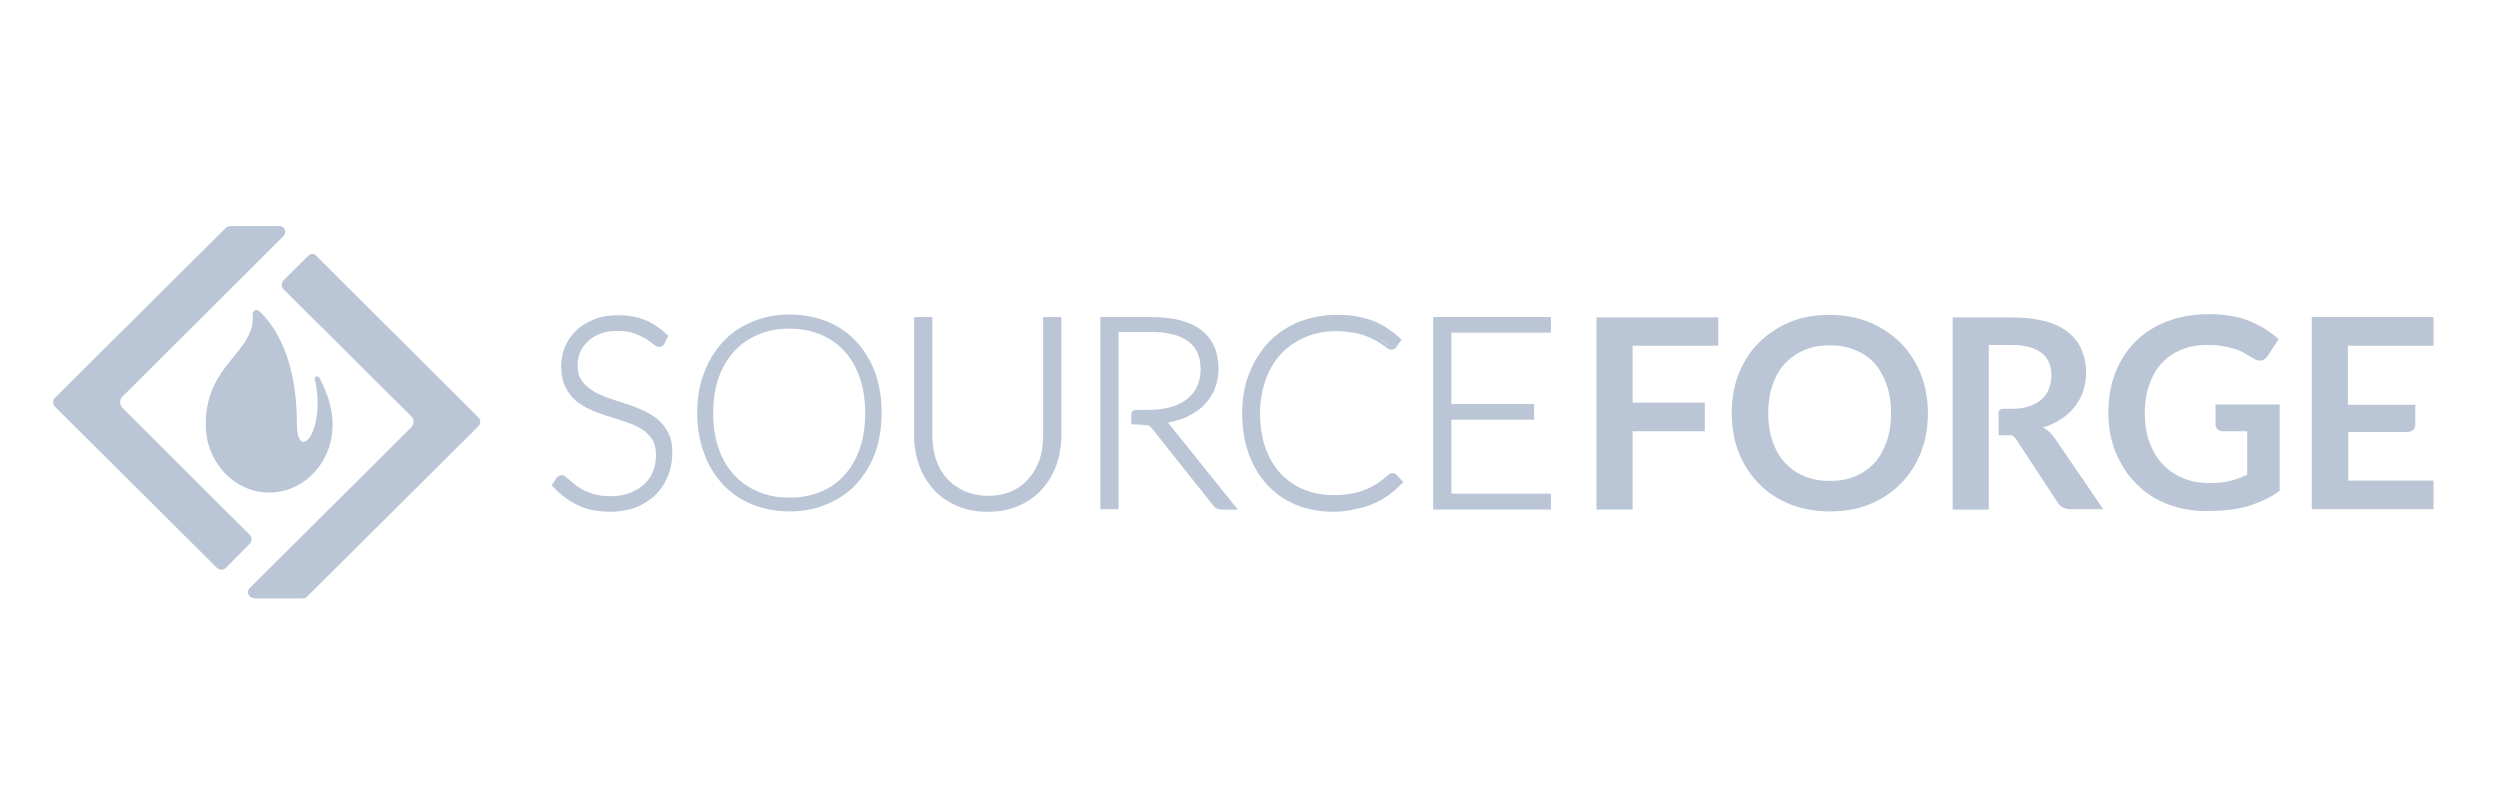 <?xml version="1.0" encoding="UTF-8"?>
<svg width="188px" height="60px" viewBox="0 0 188 60" version="1.1" xmlns="http://www.w3.org/2000/svg" xmlns:xlink="http://www.w3.org/1999/xlink">
    <title>编组 85</title>
    <g id="页面-1" stroke="none" stroke-width="1" fill="none" fill-rule="evenodd">
        <g id="首页-状态" transform="translate(-2144, -1167)" fill="#BAC5D6" fill-rule="nonzero">
            <g id="编组-85" transform="translate(2144, 1167)">
                <g id="6" transform="translate(4, 17)">
                    <path d="M18.326,14.859 C18.326,9.651 16.462,7.279 15.475,6.38 C15.283,6.216 14.982,6.352 15.009,6.625 C15.201,9.57 11.473,10.306 11.473,14.913 L11.473,14.913 C11.473,14.913 11.473,14.941 11.473,14.941 C11.473,17.749 13.611,20.039 16.243,20.039 C18.875,20.039 21.013,17.749 21.013,14.941 C21.013,14.941 21.013,14.913 21.013,14.913 L21.013,14.913 C21.013,13.605 20.519,12.351 20.026,11.424 C19.916,11.233 19.642,11.315 19.67,11.478 C20.574,15.459 18.326,17.912 18.326,14.859 Z" id="路径"></path>
                    <path d="M12.652,25.846 C12.542,25.846 12.405,25.792 12.323,25.71 L0.123,13.577 C-0.041,13.414 -0.041,13.114 0.123,12.923 L13.008,0.109 C13.09,0.055 13.2,0 13.31,0 L17.01,0 C17.23,0 17.367,0.136 17.422,0.273 C17.476,0.409 17.476,0.6 17.312,0.763 L5.222,12.814 C4.976,13.059 4.976,13.441 5.222,13.686 L14.79,23.229 C14.954,23.392 14.954,23.692 14.79,23.883 L12.953,25.737 C12.871,25.792 12.761,25.846 12.652,25.846 Z" id="路径"></path>
                    <path d="M15.091,27.973 C14.872,27.973 14.735,27.836 14.68,27.7 C14.625,27.564 14.625,27.373 14.79,27.209 L26.907,15.159 C27.017,15.05 27.099,14.886 27.099,14.722 C27.099,14.559 27.044,14.395 26.907,14.286 L17.312,4.744 C17.147,4.58 17.147,4.28 17.312,4.09 L19.176,2.236 C19.258,2.154 19.368,2.099 19.505,2.099 C19.642,2.099 19.724,2.181 19.807,2.263 L31.978,14.395 C32.061,14.477 32.116,14.586 32.116,14.722 C32.116,14.859 32.061,14.968 31.978,15.05 L19.094,27.864 C19.012,27.945 18.902,28 18.765,28 L15.091,28 L15.091,27.973 Z" id="路径"></path>
                    <g id="编组" transform="translate(37.489, 6.625)">
                        <g transform="translate(0, 0.082)">
                            <path d="M8.334,2.018 C8.279,2.127 8.197,2.181 8.06,2.181 C7.977,2.181 7.868,2.127 7.731,1.99 C7.594,1.854 7.402,1.718 7.182,1.581 C6.936,1.418 6.662,1.281 6.305,1.172 C5.949,1.036 5.51,0.981 4.989,0.981 C4.468,0.981 4.03,1.063 3.619,1.2 C3.235,1.336 2.906,1.554 2.632,1.799 C2.358,2.045 2.166,2.345 2.029,2.672 C1.892,2.999 1.809,3.353 1.809,3.708 C1.809,4.199 1.919,4.58 2.111,4.907 C2.303,5.207 2.577,5.48 2.933,5.698 C3.262,5.916 3.646,6.107 4.085,6.243 C4.523,6.407 4.962,6.543 5.401,6.68 C5.839,6.816 6.278,6.98 6.716,7.17 C7.155,7.334 7.511,7.579 7.868,7.825 C8.224,8.07 8.471,8.425 8.69,8.806 C8.882,9.188 8.992,9.679 8.992,10.251 C8.992,10.851 8.882,11.396 8.69,11.914 C8.498,12.432 8.197,12.896 7.813,13.278 C7.429,13.659 6.936,13.959 6.387,14.204 C5.812,14.423 5.181,14.532 4.468,14.532 C3.536,14.532 2.714,14.368 2.056,14.041 C1.371,13.714 0.795,13.25 0.274,12.678 L0.548,12.241 C0.631,12.132 0.713,12.105 0.822,12.105 C0.877,12.105 0.959,12.132 1.042,12.214 C1.124,12.296 1.261,12.405 1.371,12.514 C1.508,12.623 1.672,12.759 1.864,12.896 C2.056,13.032 2.275,13.168 2.522,13.278 C2.769,13.387 3.043,13.496 3.372,13.577 C3.701,13.659 4.057,13.686 4.468,13.686 C5.044,13.686 5.538,13.605 5.976,13.441 C6.415,13.278 6.799,13.032 7.1,12.759 C7.402,12.487 7.649,12.105 7.813,11.723 C7.977,11.315 8.06,10.878 8.06,10.442 C8.06,9.951 7.95,9.542 7.758,9.215 C7.566,8.888 7.292,8.615 6.936,8.397 C6.607,8.179 6.223,7.988 5.784,7.852 C5.346,7.716 4.907,7.552 4.468,7.416 C4.03,7.279 3.591,7.116 3.153,6.952 C2.714,6.789 2.358,6.571 2.001,6.298 C1.672,6.025 1.398,5.698 1.179,5.289 C0.987,4.88 0.877,4.389 0.877,3.762 C0.877,3.299 0.959,2.835 1.151,2.399 C1.343,1.963 1.59,1.581 1.946,1.227 C2.303,0.9 2.714,0.627 3.235,0.409 C3.756,0.218 4.331,0.109 4.989,0.109 C5.73,0.109 6.387,0.218 6.991,0.463 C7.566,0.709 8.115,1.063 8.608,1.527 L8.334,2.018 Z" id="路径"></path>
                            <path d="M4.414,14.777 C3.454,14.777 2.604,14.613 1.919,14.259 C1.234,13.932 0.603,13.441 0.082,12.869 L0,12.787 L0.356,12.241 C0.521,12.051 0.658,12.023 0.768,12.023 C0.877,12.023 0.987,12.078 1.097,12.187 C1.179,12.269 1.316,12.378 1.453,12.487 C1.59,12.596 1.754,12.732 1.919,12.869 C2.111,13.005 2.303,13.114 2.55,13.223 C2.796,13.332 3.07,13.441 3.372,13.496 C3.673,13.577 4.03,13.605 4.441,13.605 C4.989,13.605 5.483,13.523 5.894,13.359 C6.305,13.196 6.662,12.978 6.963,12.705 C7.237,12.432 7.484,12.105 7.621,11.723 C7.786,11.342 7.84,10.933 7.84,10.497 C7.84,10.033 7.758,9.651 7.566,9.352 C7.374,9.052 7.128,8.806 6.799,8.588 C6.47,8.37 6.113,8.206 5.702,8.07 C5.291,7.934 4.852,7.77 4.386,7.634 C3.92,7.498 3.482,7.334 3.07,7.17 C2.632,6.98 2.221,6.761 1.892,6.489 C1.535,6.216 1.261,5.834 1.042,5.426 C0.822,4.989 0.713,4.471 0.713,3.844 C0.713,3.353 0.795,2.863 0.987,2.399 C1.179,1.936 1.453,1.527 1.809,1.172 C2.166,0.818 2.632,0.545 3.153,0.327 C3.673,0.109 4.304,0 4.962,0 C5.73,0 6.415,0.109 7.018,0.354 C7.621,0.6 8.169,0.981 8.69,1.472 L8.772,1.554 L8.471,2.127 C8.306,2.426 8.005,2.508 7.621,2.154 C7.484,2.045 7.32,1.908 7.073,1.772 C6.854,1.636 6.552,1.5 6.223,1.363 C5.894,1.254 5.483,1.172 4.962,1.172 C4.468,1.172 4.03,1.254 3.646,1.39 C3.29,1.527 2.961,1.718 2.714,1.963 C2.467,2.208 2.275,2.481 2.138,2.781 C2.001,3.081 1.946,3.435 1.946,3.762 C1.946,4.199 2.029,4.58 2.221,4.853 C2.412,5.153 2.659,5.398 2.988,5.616 C3.317,5.834 3.673,5.998 4.085,6.162 C4.496,6.298 4.935,6.462 5.401,6.598 C5.839,6.734 6.305,6.898 6.716,7.089 C7.155,7.279 7.566,7.498 7.895,7.77 C8.252,8.043 8.526,8.397 8.745,8.806 C8.964,9.215 9.074,9.733 9.074,10.333 C9.074,10.933 8.964,11.533 8.745,12.078 C8.526,12.623 8.224,13.087 7.813,13.496 C7.402,13.905 6.908,14.204 6.333,14.45 C5.839,14.641 5.154,14.777 4.414,14.777 Z M0.439,12.732 C0.905,13.25 1.453,13.659 2.083,13.959 C2.741,14.286 3.536,14.45 4.441,14.45 C5.126,14.45 5.757,14.341 6.305,14.123 C6.854,13.905 7.292,13.605 7.676,13.25 C8.032,12.896 8.334,12.432 8.526,11.942 C8.718,11.451 8.827,10.906 8.827,10.333 C8.827,9.788 8.718,9.324 8.553,8.943 C8.361,8.588 8.115,8.261 7.786,8.016 C7.457,7.77 7.1,7.552 6.689,7.361 C6.278,7.198 5.839,7.034 5.401,6.87 C4.962,6.734 4.523,6.571 4.085,6.434 C3.646,6.271 3.262,6.08 2.906,5.862 C2.55,5.644 2.275,5.344 2.056,5.017 C1.837,4.689 1.727,4.253 1.727,3.735 C1.727,3.353 1.809,2.972 1.946,2.617 C2.083,2.263 2.303,1.936 2.577,1.69 C2.851,1.418 3.207,1.2 3.619,1.063 C4.03,0.9 4.523,0.845 5.044,0.845 C5.565,0.845 6.031,0.9 6.415,1.036 C6.771,1.172 7.1,1.309 7.32,1.472 C7.566,1.636 7.758,1.772 7.895,1.908 C8.06,2.045 8.115,2.045 8.115,2.045 C8.142,2.045 8.197,2.045 8.224,1.963 L8.416,1.609 C7.977,1.2 7.484,0.872 6.963,0.654 C6.387,0.436 5.757,0.327 5.044,0.327 C4.414,0.327 3.838,0.436 3.345,0.627 C2.851,0.818 2.44,1.091 2.111,1.39 C1.782,1.718 1.535,2.072 1.343,2.508 C1.179,2.917 1.097,3.353 1.097,3.817 C1.097,4.389 1.206,4.88 1.398,5.262 C1.59,5.644 1.837,5.971 2.166,6.216 C2.495,6.462 2.851,6.68 3.262,6.843 C3.673,7.007 4.112,7.17 4.551,7.307 C4.989,7.443 5.428,7.579 5.867,7.743 C6.305,7.907 6.689,8.07 7.045,8.315 C7.402,8.534 7.703,8.833 7.895,9.188 C8.115,9.542 8.224,9.979 8.224,10.524 C8.224,11.015 8.142,11.451 7.977,11.887 C7.813,12.323 7.566,12.678 7.237,12.978 C6.908,13.278 6.525,13.523 6.059,13.714 C5.592,13.877 5.072,13.986 4.496,13.986 C4.085,13.986 3.701,13.932 3.345,13.85 C3.016,13.768 2.714,13.659 2.467,13.55 C2.221,13.441 1.974,13.305 1.782,13.141 C1.59,13.005 1.426,12.869 1.288,12.759 C1.151,12.65 1.042,12.541 0.959,12.46 C0.877,12.378 0.822,12.378 0.822,12.378 C0.795,12.378 0.74,12.378 0.685,12.46 L0.439,12.732 Z" id="形状"></path>
                        </g>
                        <g transform="translate(10.938, 0.027)" id="形状">
                            <path d="M13.707,7.416 C13.707,8.506 13.543,9.488 13.214,10.388 C12.885,11.287 12.419,12.051 11.815,12.678 C11.212,13.305 10.5,13.796 9.677,14.15 C8.855,14.504 7.923,14.668 6.908,14.668 C5.921,14.668 4.989,14.504 4.167,14.15 C3.345,13.796 2.632,13.332 2.029,12.678 C1.426,12.051 0.959,11.287 0.631,10.388 C0.302,9.488 0.137,8.506 0.137,7.416 C0.137,6.325 0.302,5.344 0.631,4.444 C0.959,3.544 1.426,2.781 2.029,2.154 C2.632,1.527 3.345,1.036 4.167,0.682 C4.989,0.327 5.921,0.164 6.908,0.164 C7.923,0.164 8.855,0.327 9.677,0.682 C10.5,1.036 11.212,1.5 11.815,2.154 C12.419,2.781 12.885,3.544 13.214,4.444 C13.543,5.344 13.707,6.325 13.707,7.416 Z M12.638,7.416 C12.638,6.434 12.501,5.535 12.227,4.744 C11.953,3.953 11.569,3.299 11.075,2.754 C10.582,2.208 9.979,1.799 9.266,1.5 C8.553,1.2 7.786,1.063 6.936,1.063 C6.086,1.063 5.318,1.2 4.606,1.5 C3.893,1.799 3.29,2.208 2.796,2.754 C2.303,3.299 1.892,3.953 1.617,4.744 C1.343,5.535 1.206,6.407 1.206,7.416 C1.206,8.397 1.343,9.297 1.617,10.088 C1.892,10.878 2.275,11.533 2.796,12.078 C3.29,12.623 3.893,13.032 4.606,13.332 C5.318,13.632 6.086,13.768 6.936,13.768 C7.786,13.768 8.581,13.632 9.266,13.332 C9.979,13.059 10.582,12.623 11.075,12.078 C11.569,11.533 11.953,10.878 12.227,10.088 C12.501,9.297 12.638,8.425 12.638,7.416 Z"></path>
                            <path d="M6.936,14.804 C5.921,14.804 4.962,14.613 4.14,14.286 C3.29,13.932 2.55,13.441 1.946,12.787 C1.343,12.132 0.85,11.369 0.521,10.442 C0.192,9.542 0,8.506 0,7.416 C0,6.325 0.164,5.289 0.521,4.389 C0.85,3.49 1.343,2.699 1.946,2.045 C2.55,1.39 3.29,0.9 4.14,0.545 C4.989,0.191 5.921,0 6.936,0 C7.977,0 8.91,0.191 9.759,0.518 C10.609,0.872 11.349,1.363 11.953,2.018 C12.556,2.672 13.049,3.463 13.378,4.362 C13.707,5.262 13.872,6.271 13.872,7.389 C13.872,8.506 13.707,9.515 13.378,10.415 C13.049,11.315 12.556,12.105 11.953,12.759 C11.349,13.414 10.609,13.905 9.759,14.259 C8.91,14.641 7.95,14.804 6.936,14.804 Z M6.936,0.354 C5.976,0.354 5.072,0.518 4.249,0.872 C3.454,1.2 2.741,1.69 2.166,2.29 C1.59,2.89 1.124,3.653 0.822,4.526 C0.493,5.398 0.329,6.38 0.329,7.443 C0.329,8.506 0.493,9.488 0.822,10.36 C1.151,11.233 1.59,11.969 2.166,12.596 C2.741,13.196 3.454,13.686 4.249,14.014 C5.044,14.341 5.949,14.504 6.936,14.504 C7.923,14.504 8.827,14.341 9.622,14.014 C10.417,13.686 11.13,13.196 11.706,12.596 C12.281,11.996 12.748,11.233 13.049,10.388 C13.378,9.515 13.543,8.534 13.543,7.47 C13.543,6.407 13.378,5.426 13.049,4.553 C12.72,3.681 12.281,2.944 11.706,2.317 C11.13,1.718 10.417,1.227 9.622,0.9 C8.827,0.518 7.923,0.354 6.936,0.354 Z"></path>
                        </g>
                        <g transform="translate(27.25, 0.218)">
                            <path d="M5.538,13.577 C6.223,13.577 6.826,13.468 7.374,13.223 C7.923,12.978 8.361,12.65 8.745,12.241 C9.129,11.833 9.403,11.315 9.595,10.769 C9.787,10.197 9.896,9.597 9.896,8.915 L9.896,0.164 L10.911,0.164 L10.911,8.915 C10.911,9.706 10.774,10.415 10.527,11.096 C10.28,11.778 9.924,12.351 9.458,12.869 C8.992,13.359 8.416,13.768 7.758,14.041 C7.1,14.314 6.333,14.477 5.51,14.477 C4.688,14.477 3.92,14.341 3.262,14.041 C2.604,13.741 2.029,13.359 1.563,12.869 C1.097,12.378 0.74,11.778 0.493,11.096 C0.247,10.415 0.11,9.679 0.11,8.915 L0.11,0.164 L1.151,0.164 L1.151,8.888 C1.151,9.542 1.261,10.169 1.453,10.742 C1.645,11.315 1.946,11.805 2.303,12.214 C2.687,12.623 3.125,12.95 3.673,13.196 C4.222,13.468 4.852,13.577 5.538,13.577 Z" id="路径"></path>
                            <path d="M5.538,14.641 C4.688,14.641 3.92,14.504 3.235,14.204 C2.55,13.905 1.946,13.496 1.48,12.978 C1.014,12.46 0.631,11.833 0.384,11.151 C0.137,10.469 0,9.706 0,8.915 L0,0 L1.371,0 L1.371,8.915 C1.371,9.542 1.48,10.142 1.645,10.715 C1.837,11.26 2.111,11.751 2.467,12.132 C2.824,12.541 3.262,12.841 3.783,13.087 C4.304,13.305 4.88,13.441 5.538,13.441 C6.196,13.441 6.799,13.332 7.292,13.114 C7.813,12.896 8.252,12.569 8.608,12.16 C8.964,11.751 9.239,11.287 9.43,10.742 C9.622,10.197 9.705,9.597 9.705,8.943 L9.705,0 L11.075,0 L11.075,8.915 C11.075,9.706 10.938,10.469 10.691,11.151 C10.445,11.833 10.061,12.46 9.595,12.978 C9.129,13.496 8.526,13.905 7.84,14.204 C7.155,14.504 6.387,14.641 5.538,14.641 Z M0.302,0.327 L0.302,8.915 C0.302,9.679 0.411,10.388 0.658,11.042 C0.905,11.696 1.234,12.269 1.7,12.759 C2.138,13.25 2.687,13.632 3.345,13.905 C3.975,14.177 4.715,14.314 5.538,14.314 C6.333,14.314 7.073,14.177 7.731,13.905 C8.361,13.632 8.937,13.25 9.376,12.759 C9.814,12.269 10.171,11.696 10.417,11.042 C10.664,10.388 10.774,9.679 10.774,8.915 L10.774,0.327 L10.088,0.327 L10.088,8.915 C10.088,9.597 9.979,10.224 9.787,10.824 C9.595,11.424 9.293,11.942 8.882,12.378 C8.498,12.814 8.005,13.168 7.457,13.414 C6.908,13.659 6.25,13.796 5.565,13.796 C4.852,13.796 4.222,13.659 3.673,13.414 C3.125,13.168 2.632,12.814 2.248,12.378 C1.864,11.942 1.563,11.424 1.371,10.824 C1.179,10.251 1.069,9.597 1.069,8.915 L1.069,0.327 L0.302,0.327 Z" id="形状"></path>
                        </g>
                        <g transform="translate(41.258, 0.218)">
                            <path d="M2.796,7.143 C3.07,7.143 3.043,7.143 3.043,7.143 L3.646,7.143 C4.277,7.143 4.852,7.061 5.346,6.925 C5.839,6.761 6.278,6.571 6.607,6.271 C6.963,5.998 7.21,5.644 7.402,5.262 C7.594,4.88 7.676,4.417 7.676,3.926 C7.676,2.917 7.347,2.181 6.689,1.69 C6.031,1.2 5.072,0.954 3.783,0.954 L1.179,0.954 L1.179,7.143 L1.179,7.907 L1.179,14.314 L0.164,14.314 L0.164,0.164 L3.783,0.164 C5.428,0.164 6.662,0.491 7.457,1.118 C8.279,1.745 8.663,2.672 8.663,3.899 C8.663,4.444 8.581,4.935 8.389,5.371 C8.197,5.807 7.923,6.216 7.566,6.543 C7.21,6.87 6.799,7.17 6.305,7.361 C5.812,7.579 5.236,7.716 4.633,7.797 C4.797,7.907 4.935,8.043 5.072,8.206 L9.979,14.314 L9.074,14.314 C8.964,14.314 8.882,14.286 8.8,14.259 C8.718,14.232 8.635,14.15 8.581,14.068 L4.03,8.343 C3.92,8.206 3.783,8.097 3.673,8.043 C3.536,7.988 2.741,7.961 2.467,7.961 C2.467,7.225 2.577,7.143 2.796,7.143 Z" id="路径"></path>
                            <path d="M10.335,14.477 L9.101,14.477 C8.964,14.477 8.855,14.45 8.745,14.395 C8.635,14.341 8.553,14.259 8.471,14.15 L3.92,8.425 C3.811,8.288 3.728,8.206 3.619,8.152 C3.509,8.125 2.851,8.07 2.495,8.07 L2.33,8.07 L2.33,7.361 C2.33,7.116 2.385,6.98 2.824,6.98 C3.07,6.98 3.098,6.98 3.098,6.98 L3.701,6.98 C4.304,6.98 4.852,6.898 5.346,6.761 C5.812,6.625 6.223,6.407 6.552,6.134 C6.881,5.862 7.128,5.562 7.292,5.18 C7.457,4.798 7.539,4.389 7.539,3.926 C7.539,2.972 7.237,2.29 6.607,1.827 C5.976,1.363 5.044,1.118 3.811,1.118 L1.371,1.118 L1.371,14.45 L0,14.45 L0,0 L3.811,0 C5.483,0 6.744,0.327 7.594,0.981 C8.444,1.636 8.882,2.617 8.882,3.899 C8.882,4.471 8.772,4.989 8.581,5.453 C8.389,5.916 8.087,6.325 7.731,6.68 C7.374,7.034 6.908,7.307 6.415,7.552 C6.004,7.716 5.565,7.852 5.072,7.934 C5.126,7.988 5.181,8.043 5.236,8.125 L10.335,14.477 Z M2.632,7.743 C2.933,7.743 3.564,7.77 3.728,7.852 C3.893,7.934 4.03,8.043 4.167,8.206 L8.718,13.932 C8.772,14.014 8.827,14.068 8.882,14.095 C8.937,14.123 8.992,14.15 9.074,14.15 L9.622,14.15 L4.935,8.315 C4.825,8.152 4.688,8.043 4.551,7.961 L4.14,7.716 L4.633,7.661 C5.236,7.607 5.784,7.47 6.25,7.252 C6.716,7.034 7.128,6.789 7.484,6.462 C7.813,6.134 8.087,5.78 8.252,5.344 C8.416,4.907 8.526,4.444 8.526,3.926 C8.526,2.754 8.142,1.881 7.374,1.281 C6.607,0.682 5.401,0.382 3.811,0.382 L0.356,0.382 L0.356,14.15 L1.042,14.15 L1.042,0.791 L3.811,0.791 C5.099,0.791 6.113,1.036 6.799,1.554 C7.511,2.072 7.868,2.863 7.868,3.926 C7.868,4.444 7.758,4.907 7.594,5.316 C7.402,5.725 7.128,6.08 6.744,6.38 C6.387,6.68 5.949,6.898 5.428,7.061 C4.907,7.225 4.331,7.307 3.673,7.307 L3.07,7.307 C3.043,7.307 3.016,7.307 2.824,7.307 C2.741,7.307 2.659,7.307 2.632,7.743 Z" id="形状"></path>
                        </g>
                        <g transform="translate(51.922, 0.054)">
                            <path d="M11.349,12.078 C11.404,12.078 11.486,12.105 11.514,12.16 L11.925,12.596 C11.624,12.896 11.322,13.196 10.966,13.441 C10.609,13.686 10.225,13.905 9.814,14.068 C9.403,14.232 8.937,14.368 8.471,14.477 C7.977,14.586 7.429,14.613 6.854,14.613 C5.867,14.613 4.962,14.45 4.14,14.095 C3.317,13.741 2.604,13.278 2.029,12.623 C1.453,11.996 0.987,11.233 0.658,10.333 C0.329,9.433 0.164,8.452 0.164,7.361 C0.164,6.298 0.329,5.316 0.685,4.417 C1.014,3.517 1.508,2.781 2.111,2.127 C2.714,1.5 3.454,1.009 4.304,0.654 C5.154,0.3 6.113,0.136 7.128,0.136 C7.649,0.136 8.115,0.164 8.553,0.245 C8.992,0.327 9.376,0.436 9.759,0.573 C10.143,0.709 10.472,0.9 10.801,1.118 C11.13,1.336 11.459,1.581 11.761,1.854 L11.459,2.29 C11.404,2.372 11.322,2.399 11.212,2.399 C11.158,2.399 11.075,2.372 10.993,2.29 C10.911,2.208 10.774,2.127 10.637,2.018 C10.5,1.908 10.308,1.799 10.116,1.69 C9.924,1.554 9.677,1.445 9.376,1.363 C9.101,1.254 8.772,1.172 8.389,1.091 C8.032,1.009 7.594,0.981 7.128,0.981 C6.25,0.981 5.455,1.118 4.743,1.418 C4.03,1.718 3.399,2.127 2.878,2.699 C2.358,3.244 1.946,3.926 1.645,4.689 C1.343,5.453 1.206,6.352 1.206,7.334 C1.206,8.343 1.343,9.215 1.645,10.006 C1.946,10.796 2.33,11.451 2.851,11.996 C3.372,12.541 3.975,12.95 4.66,13.25 C5.346,13.55 6.113,13.686 6.908,13.686 C7.429,13.686 7.868,13.659 8.279,13.577 C8.69,13.523 9.047,13.414 9.376,13.278 C9.705,13.141 10.034,12.978 10.308,12.787 C10.609,12.596 10.883,12.378 11.158,12.105 C11.185,12.078 11.212,12.051 11.24,12.051 C11.267,12.105 11.322,12.078 11.349,12.078 Z" id="路径"></path>
                            <path d="M6.826,14.804 C5.812,14.804 4.88,14.613 4.057,14.286 C3.207,13.932 2.495,13.441 1.892,12.787 C1.288,12.132 0.822,11.369 0.493,10.442 C0.164,9.542 0,8.506 0,7.416 C0,6.325 0.164,5.316 0.521,4.417 C0.877,3.517 1.371,2.726 1.974,2.072 C2.604,1.418 3.372,0.9 4.222,0.545 C5.099,0.191 6.059,0 7.128,0 C7.649,0 8.142,0.027 8.581,0.109 C9.019,0.191 9.43,0.3 9.814,0.436 C10.198,0.573 10.554,0.763 10.883,0.981 C11.212,1.2 11.541,1.445 11.87,1.745 L11.98,1.854 L11.596,2.426 C11.541,2.508 11.432,2.617 11.212,2.617 C11.103,2.617 11.02,2.563 10.883,2.481 C10.801,2.399 10.664,2.317 10.527,2.236 C10.39,2.127 10.225,2.018 10.006,1.908 C9.814,1.799 9.568,1.69 9.293,1.581 C9.019,1.472 8.69,1.39 8.334,1.336 C7.977,1.281 7.566,1.227 7.1,1.227 C6.25,1.227 5.483,1.363 4.77,1.663 C4.085,1.963 3.454,2.372 2.961,2.89 C2.467,3.408 2.056,4.062 1.782,4.826 C1.508,5.589 1.343,6.462 1.343,7.389 C1.343,8.37 1.48,9.242 1.754,10.006 C2.029,10.769 2.412,11.424 2.906,11.942 C3.399,12.46 3.975,12.869 4.66,13.141 C5.318,13.414 6.059,13.55 6.854,13.55 C7.347,13.55 7.813,13.523 8.197,13.441 C8.581,13.387 8.937,13.278 9.266,13.141 C9.595,13.005 9.896,12.841 10.171,12.678 C10.445,12.487 10.719,12.269 10.993,12.023 C11.048,11.969 11.075,11.969 11.13,11.942 C11.267,11.86 11.486,11.887 11.596,12.023 L12.117,12.569 L12.007,12.678 C11.706,13.005 11.377,13.278 11.02,13.55 C10.664,13.796 10.28,14.041 9.842,14.204 C9.43,14.395 8.964,14.532 8.444,14.613 C7.977,14.75 7.429,14.804 6.826,14.804 Z M7.128,0.327 C6.113,0.327 5.181,0.491 4.359,0.845 C3.536,1.172 2.796,1.663 2.221,2.29 C1.617,2.917 1.151,3.653 0.822,4.526 C0.493,5.398 0.329,6.352 0.329,7.416 C0.329,8.479 0.493,9.461 0.822,10.333 C1.151,11.205 1.59,11.942 2.166,12.569 C2.741,13.168 3.427,13.659 4.222,13.986 C5.017,14.314 5.894,14.477 6.854,14.477 C7.429,14.477 7.95,14.423 8.444,14.341 C8.91,14.259 9.376,14.123 9.759,13.932 C10.171,13.768 10.527,13.55 10.856,13.305 C11.158,13.087 11.432,12.841 11.678,12.596 L11.377,12.269 C11.349,12.241 11.322,12.241 11.295,12.269 C11.267,12.269 11.24,12.296 11.212,12.323 C10.938,12.569 10.637,12.814 10.335,13.005 C10.034,13.196 9.705,13.387 9.376,13.523 C9.019,13.659 8.635,13.768 8.252,13.823 C7.84,13.877 7.374,13.932 6.854,13.932 C6.031,13.932 5.236,13.768 4.523,13.496 C3.811,13.196 3.18,12.759 2.659,12.214 C2.138,11.669 1.727,10.96 1.426,10.169 C1.124,9.379 0.987,8.452 0.987,7.443 C0.987,6.462 1.124,5.562 1.426,4.744 C1.727,3.953 2.138,3.244 2.687,2.699 C3.235,2.127 3.865,1.69 4.606,1.39 C5.346,1.091 6.168,0.927 7.045,0.927 C7.511,0.927 7.95,0.954 8.334,1.036 C8.718,1.118 9.047,1.2 9.348,1.309 C9.65,1.418 9.896,1.527 10.116,1.663 C10.335,1.799 10.5,1.908 10.637,2.018 C10.774,2.127 10.911,2.208 10.993,2.29 C11.075,2.372 11.13,2.372 11.13,2.372 C11.212,2.372 11.24,2.345 11.24,2.317 L11.459,1.99 C11.185,1.745 10.911,1.554 10.637,1.363 C10.308,1.145 9.979,0.981 9.622,0.845 C9.266,0.709 8.855,0.6 8.444,0.518 C8.087,0.382 7.621,0.327 7.128,0.327 Z" id="形状"></path>
                        </g>
                        <g transform="translate(66.287, 0.218)">
                            <polygon id="路径" points="8.69 0.164 8.69 1.009 1.206 1.009 1.206 6.734 7.429 6.734 7.429 7.552 1.206 7.552 1.206 13.441 8.69 13.441 8.69 14.286 0.164 14.286 0.164 0.164"></polygon>
                            <path d="M8.855,14.477 L0,14.477 L0,0 L8.855,0 L8.855,1.172 L1.371,1.172 L1.371,6.543 L7.594,6.543 L7.594,7.716 L1.371,7.716 L1.371,13.278 L8.855,13.278 L8.855,14.477 Z M0.329,14.15 L8.526,14.15 L8.526,13.632 L1.042,13.632 L1.042,7.389 L7.265,7.389 L7.265,6.898 L1.042,6.898 L1.042,0.845 L8.526,0.845 L8.526,0.327 L0.329,0.327 L0.329,14.15 Z" id="形状"></path>
                        </g>
                        <polygon id="路径" points="87.725 0.218 87.725 2.372 81.283 2.372 81.283 6.652 86.711 6.652 86.711 8.806 81.283 8.806 81.283 14.695 78.569 14.695 78.569 0.245 87.725 0.245"></polygon>
                        <path d="M103.488,7.443 C103.488,8.506 103.324,9.488 102.967,10.388 C102.611,11.287 102.117,12.078 101.459,12.732 C100.829,13.387 100.034,13.905 99.129,14.286 C98.225,14.668 97.21,14.832 96.114,14.832 C95.017,14.832 94.003,14.641 93.098,14.286 C92.193,13.905 91.426,13.414 90.768,12.732 C90.11,12.078 89.617,11.287 89.26,10.388 C88.904,9.488 88.739,8.506 88.739,7.443 C88.739,6.38 88.904,5.398 89.26,4.499 C89.617,3.599 90.11,2.808 90.768,2.154 C91.426,1.5 92.193,0.981 93.098,0.6 C94.003,0.218 95.017,0.055 96.114,0.055 C97.21,0.055 98.225,0.245 99.129,0.627 C100.034,1.009 100.801,1.527 101.459,2.181 C102.09,2.835 102.611,3.626 102.967,4.526 C103.296,5.398 103.488,6.38 103.488,7.443 Z M100.719,7.443 C100.719,6.652 100.61,5.944 100.39,5.316 C100.171,4.689 99.869,4.144 99.486,3.708 C99.102,3.272 98.608,2.944 98.033,2.699 C97.457,2.454 96.826,2.345 96.114,2.345 C95.401,2.345 94.77,2.454 94.195,2.699 C93.619,2.944 93.153,3.272 92.742,3.708 C92.331,4.144 92.029,4.689 91.81,5.316 C91.59,5.944 91.481,6.652 91.481,7.443 C91.481,8.234 91.59,8.943 91.81,9.57 C92.029,10.197 92.331,10.742 92.742,11.178 C93.153,11.614 93.619,11.942 94.195,12.187 C94.77,12.432 95.401,12.541 96.114,12.541 C96.826,12.541 97.457,12.432 98.033,12.187 C98.608,11.942 99.074,11.614 99.486,11.178 C99.869,10.742 100.171,10.197 100.39,9.57 C100.61,8.943 100.719,8.234 100.719,7.443 Z" id="形状"></path>
                        <path d="M109.135,7.116 L109.766,7.116 C110.287,7.116 110.725,7.061 111.109,6.925 C111.493,6.789 111.794,6.625 112.041,6.407 C112.288,6.189 112.48,5.916 112.589,5.616 C112.699,5.316 112.781,4.962 112.781,4.608 C112.781,3.871 112.535,3.299 112.041,2.917 C111.548,2.536 110.808,2.317 109.821,2.317 L108.066,2.317 L108.066,7.116 L108.066,9.052 L108.066,14.695 L105.352,14.695 L105.352,0.245 L109.793,0.245 C110.78,0.245 111.63,0.354 112.343,0.545 C113.056,0.736 113.631,1.036 114.07,1.39 C114.508,1.745 114.865,2.208 115.057,2.699 C115.276,3.217 115.386,3.762 115.386,4.389 C115.386,4.88 115.303,5.344 115.166,5.78 C115.029,6.216 114.81,6.598 114.536,6.952 C114.262,7.307 113.933,7.607 113.522,7.879 C113.11,8.152 112.672,8.37 112.151,8.506 C112.48,8.697 112.781,8.97 113.028,9.324 L116.674,14.668 L114.234,14.668 C113.988,14.668 113.796,14.613 113.631,14.532 C113.467,14.45 113.33,14.314 113.22,14.123 C113.22,14.123 110.177,9.488 110.177,9.488 C110.095,9.379 109.93,9.133 109.766,9.106 C109.437,9.106 109.108,9.106 108.806,9.106 C108.806,9.106 108.806,7.47 108.806,7.361 C108.834,7.116 109.135,7.116 109.135,7.116 Z" id="路径"></path>
                        <path d="M124.624,12.705 C125.227,12.705 125.776,12.65 126.214,12.541 C126.653,12.432 127.092,12.269 127.503,12.078 L127.503,8.806 L125.693,8.806 C125.529,8.806 125.392,8.752 125.282,8.67 C125.173,8.561 125.118,8.452 125.118,8.315 L125.118,6.789 L129.943,6.789 L129.943,13.278 C129.586,13.55 129.202,13.768 128.791,13.959 C128.38,14.15 127.969,14.314 127.503,14.45 C127.037,14.586 126.571,14.668 126.05,14.722 C125.529,14.777 124.981,14.804 124.378,14.804 C123.308,14.804 122.349,14.613 121.444,14.259 C120.54,13.905 119.772,13.387 119.141,12.732 C118.483,12.078 117.99,11.287 117.606,10.388 C117.25,9.488 117.058,8.479 117.058,7.416 C117.058,6.325 117.222,5.344 117.579,4.417 C117.935,3.517 118.429,2.726 119.087,2.072 C119.745,1.418 120.54,0.9 121.472,0.545 C122.404,0.191 123.445,0 124.597,0 C125.776,0 126.817,0.164 127.667,0.518 C128.544,0.872 129.257,1.336 129.86,1.881 L129.065,3.108 C128.901,3.353 128.709,3.49 128.462,3.49 C128.298,3.49 128.133,3.435 127.969,3.326 C127.749,3.19 127.53,3.081 127.311,2.944 C127.092,2.808 126.845,2.699 126.571,2.617 C126.296,2.536 125.995,2.454 125.666,2.399 C125.337,2.345 124.926,2.317 124.487,2.317 C123.774,2.317 123.116,2.426 122.541,2.672 C121.965,2.917 121.472,3.244 121.06,3.708 C120.649,4.144 120.348,4.689 120.128,5.316 C119.909,5.944 119.799,6.652 119.799,7.416 C119.799,8.261 119.909,8.997 120.156,9.651 C120.402,10.306 120.731,10.851 121.143,11.287 C121.554,11.723 122.075,12.078 122.65,12.323 C123.226,12.569 123.939,12.705 124.624,12.705 Z" id="路径"></path>
                        <path d="M139.51,8.861 L135.096,8.861 L135.096,12.514 L141.511,12.514 L141.511,14.668 L132.355,14.668 L132.355,0.218 L141.511,0.218 L141.511,2.372 L135.069,2.372 L135.069,6.816 L140.141,6.816 L140.141,8.397 C140.141,8.397 140.113,8.861 139.51,8.861 Z" id="路径"></path>
                    </g>
                </g>
            </g>
        </g>
    </g>
</svg>